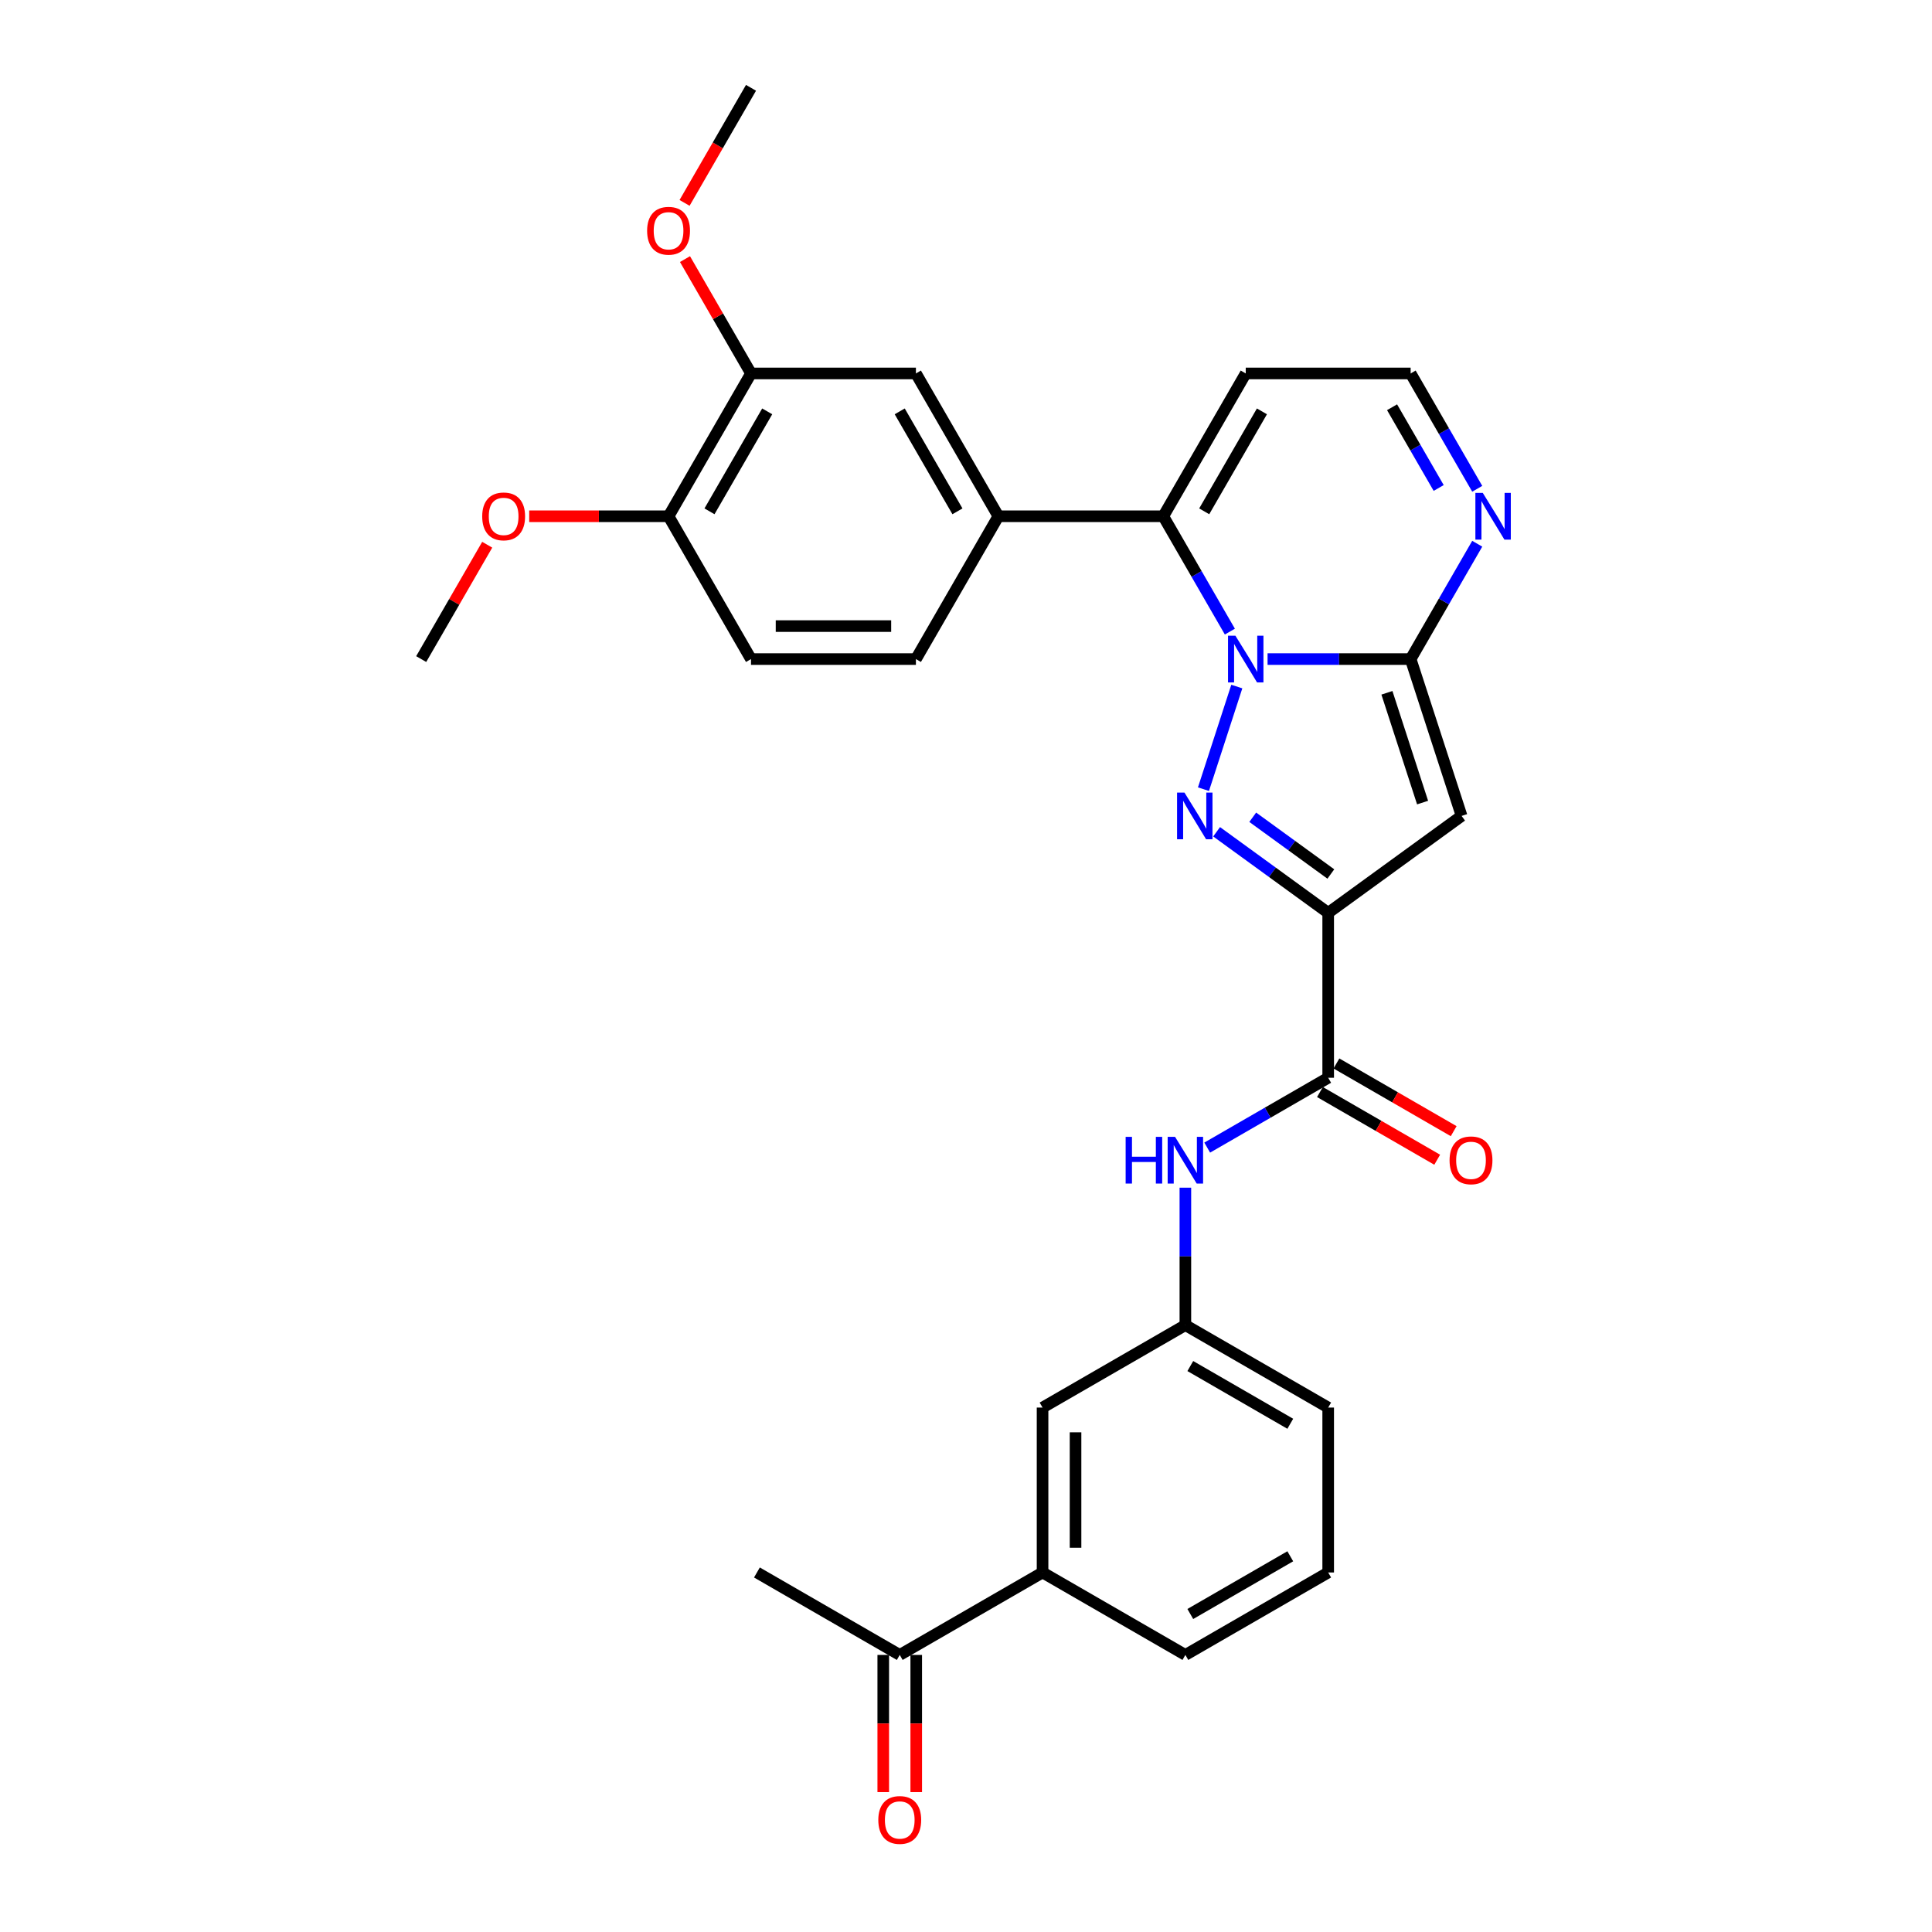 <?xml version='1.0' encoding='iso-8859-1'?>
<svg version='1.1' baseProfile='full'
              xmlns='http://www.w3.org/2000/svg'
                      xmlns:rdkit='http://www.rdkit.org/xml'
                      xmlns:xlink='http://www.w3.org/1999/xlink'
                  xml:space='preserve'
width='1000px' height='1000px' viewBox='0 0 1000 1000'>
<!-- END OF HEADER -->
<rect style='opacity:1.0;fill:#FFFFFF;stroke:none' width='1000' height='1000' x='0' y='0'> </rect>
<path class='bond-0' d='M 640.169,355.358 L 622.912,408.47' style='fill:none;fill-rule:evenodd;stroke:#0000FF;stroke-width:6px;stroke-linecap:butt;stroke-linejoin:miter;stroke-opacity:1' />
<path class='bond-2' d='M 656.091,341.137 L 693.119,341.137' style='fill:none;fill-rule:evenodd;stroke:#0000FF;stroke-width:6px;stroke-linecap:butt;stroke-linejoin:miter;stroke-opacity:1' />
<path class='bond-2' d='M 693.119,341.137 L 730.146,341.137' style='fill:none;fill-rule:evenodd;stroke:#000000;stroke-width:6px;stroke-linecap:butt;stroke-linejoin:miter;stroke-opacity:1' />
<path class='bond-4' d='M 636.58,326.917 L 619.346,297.067' style='fill:none;fill-rule:evenodd;stroke:#0000FF;stroke-width:6px;stroke-linecap:butt;stroke-linejoin:miter;stroke-opacity:1' />
<path class='bond-4' d='M 619.346,297.067 L 602.112,267.217' style='fill:none;fill-rule:evenodd;stroke:#000000;stroke-width:6px;stroke-linecap:butt;stroke-linejoin:miter;stroke-opacity:1' />
<path class='bond-1' d='M 629.715,430.527 L 658.591,451.507' style='fill:none;fill-rule:evenodd;stroke:#0000FF;stroke-width:6px;stroke-linecap:butt;stroke-linejoin:miter;stroke-opacity:1' />
<path class='bond-1' d='M 658.591,451.507 L 687.468,472.487' style='fill:none;fill-rule:evenodd;stroke:#000000;stroke-width:6px;stroke-linecap:butt;stroke-linejoin:miter;stroke-opacity:1' />
<path class='bond-1' d='M 648.412,423.01 L 668.626,437.696' style='fill:none;fill-rule:evenodd;stroke:#0000FF;stroke-width:6px;stroke-linecap:butt;stroke-linejoin:miter;stroke-opacity:1' />
<path class='bond-1' d='M 668.626,437.696 L 688.839,452.382' style='fill:none;fill-rule:evenodd;stroke:#000000;stroke-width:6px;stroke-linecap:butt;stroke-linejoin:miter;stroke-opacity:1' />
<path class='bond-5' d='M 687.468,472.487 L 687.468,557.844' style='fill:none;fill-rule:evenodd;stroke:#000000;stroke-width:6px;stroke-linecap:butt;stroke-linejoin:miter;stroke-opacity:1' />
<path class='bond-30' d='M 687.468,472.487 L 756.523,422.316' style='fill:none;fill-rule:evenodd;stroke:#000000;stroke-width:6px;stroke-linecap:butt;stroke-linejoin:miter;stroke-opacity:1' />
<path class='bond-3' d='M 730.146,341.137 L 756.523,422.316' style='fill:none;fill-rule:evenodd;stroke:#000000;stroke-width:6px;stroke-linecap:butt;stroke-linejoin:miter;stroke-opacity:1' />
<path class='bond-3' d='M 717.867,358.59 L 736.331,415.415' style='fill:none;fill-rule:evenodd;stroke:#000000;stroke-width:6px;stroke-linecap:butt;stroke-linejoin:miter;stroke-opacity:1' />
<path class='bond-6' d='M 730.146,341.137 L 747.38,311.287' style='fill:none;fill-rule:evenodd;stroke:#000000;stroke-width:6px;stroke-linecap:butt;stroke-linejoin:miter;stroke-opacity:1' />
<path class='bond-6' d='M 747.38,311.287 L 764.614,281.437' style='fill:none;fill-rule:evenodd;stroke:#0000FF;stroke-width:6px;stroke-linecap:butt;stroke-linejoin:miter;stroke-opacity:1' />
<path class='bond-7' d='M 602.112,267.217 L 516.755,267.217' style='fill:none;fill-rule:evenodd;stroke:#000000;stroke-width:6px;stroke-linecap:butt;stroke-linejoin:miter;stroke-opacity:1' />
<path class='bond-9' d='M 602.112,267.217 L 644.79,193.296' style='fill:none;fill-rule:evenodd;stroke:#000000;stroke-width:6px;stroke-linecap:butt;stroke-linejoin:miter;stroke-opacity:1' />
<path class='bond-9' d='M 623.298,264.664 L 653.172,212.92' style='fill:none;fill-rule:evenodd;stroke:#000000;stroke-width:6px;stroke-linecap:butt;stroke-linejoin:miter;stroke-opacity:1' />
<path class='bond-8' d='M 687.468,557.844 L 656.158,575.92' style='fill:none;fill-rule:evenodd;stroke:#000000;stroke-width:6px;stroke-linecap:butt;stroke-linejoin:miter;stroke-opacity:1' />
<path class='bond-8' d='M 656.158,575.92 L 624.848,593.997' style='fill:none;fill-rule:evenodd;stroke:#0000FF;stroke-width:6px;stroke-linecap:butt;stroke-linejoin:miter;stroke-opacity:1' />
<path class='bond-15' d='M 683.2,565.236 L 713.545,582.755' style='fill:none;fill-rule:evenodd;stroke:#000000;stroke-width:6px;stroke-linecap:butt;stroke-linejoin:miter;stroke-opacity:1' />
<path class='bond-15' d='M 713.545,582.755 L 743.891,600.275' style='fill:none;fill-rule:evenodd;stroke:#FF0000;stroke-width:6px;stroke-linecap:butt;stroke-linejoin:miter;stroke-opacity:1' />
<path class='bond-15' d='M 691.736,550.451 L 722.081,567.971' style='fill:none;fill-rule:evenodd;stroke:#000000;stroke-width:6px;stroke-linecap:butt;stroke-linejoin:miter;stroke-opacity:1' />
<path class='bond-15' d='M 722.081,567.971 L 752.426,585.491' style='fill:none;fill-rule:evenodd;stroke:#FF0000;stroke-width:6px;stroke-linecap:butt;stroke-linejoin:miter;stroke-opacity:1' />
<path class='bond-31' d='M 764.614,252.996 L 747.38,223.146' style='fill:none;fill-rule:evenodd;stroke:#0000FF;stroke-width:6px;stroke-linecap:butt;stroke-linejoin:miter;stroke-opacity:1' />
<path class='bond-31' d='M 747.38,223.146 L 730.146,193.296' style='fill:none;fill-rule:evenodd;stroke:#000000;stroke-width:6px;stroke-linecap:butt;stroke-linejoin:miter;stroke-opacity:1' />
<path class='bond-31' d='M 744.66,252.577 L 732.596,231.682' style='fill:none;fill-rule:evenodd;stroke:#0000FF;stroke-width:6px;stroke-linecap:butt;stroke-linejoin:miter;stroke-opacity:1' />
<path class='bond-31' d='M 732.596,231.682 L 720.532,210.787' style='fill:none;fill-rule:evenodd;stroke:#000000;stroke-width:6px;stroke-linecap:butt;stroke-linejoin:miter;stroke-opacity:1' />
<path class='bond-10' d='M 516.755,267.217 L 474.077,193.296' style='fill:none;fill-rule:evenodd;stroke:#000000;stroke-width:6px;stroke-linecap:butt;stroke-linejoin:miter;stroke-opacity:1' />
<path class='bond-10' d='M 495.57,264.664 L 465.695,212.92' style='fill:none;fill-rule:evenodd;stroke:#000000;stroke-width:6px;stroke-linecap:butt;stroke-linejoin:miter;stroke-opacity:1' />
<path class='bond-19' d='M 516.755,267.217 L 474.077,341.137' style='fill:none;fill-rule:evenodd;stroke:#000000;stroke-width:6px;stroke-linecap:butt;stroke-linejoin:miter;stroke-opacity:1' />
<path class='bond-16' d='M 613.547,614.742 L 613.547,650.31' style='fill:none;fill-rule:evenodd;stroke:#0000FF;stroke-width:6px;stroke-linecap:butt;stroke-linejoin:miter;stroke-opacity:1' />
<path class='bond-16' d='M 613.547,650.31 L 613.547,685.878' style='fill:none;fill-rule:evenodd;stroke:#000000;stroke-width:6px;stroke-linecap:butt;stroke-linejoin:miter;stroke-opacity:1' />
<path class='bond-13' d='M 644.79,193.296 L 730.146,193.296' style='fill:none;fill-rule:evenodd;stroke:#000000;stroke-width:6px;stroke-linecap:butt;stroke-linejoin:miter;stroke-opacity:1' />
<path class='bond-11' d='M 474.077,193.296 L 388.721,193.296' style='fill:none;fill-rule:evenodd;stroke:#000000;stroke-width:6px;stroke-linecap:butt;stroke-linejoin:miter;stroke-opacity:1' />
<path class='bond-22' d='M 388.721,193.296 L 371.635,163.702' style='fill:none;fill-rule:evenodd;stroke:#000000;stroke-width:6px;stroke-linecap:butt;stroke-linejoin:miter;stroke-opacity:1' />
<path class='bond-22' d='M 371.635,163.702 L 354.549,134.108' style='fill:none;fill-rule:evenodd;stroke:#FF0000;stroke-width:6px;stroke-linecap:butt;stroke-linejoin:miter;stroke-opacity:1' />
<path class='bond-32' d='M 388.721,193.296 L 346.043,267.217' style='fill:none;fill-rule:evenodd;stroke:#000000;stroke-width:6px;stroke-linecap:butt;stroke-linejoin:miter;stroke-opacity:1' />
<path class='bond-32' d='M 397.103,212.92 L 367.229,264.664' style='fill:none;fill-rule:evenodd;stroke:#000000;stroke-width:6px;stroke-linecap:butt;stroke-linejoin:miter;stroke-opacity:1' />
<path class='bond-12' d='M 539.627,813.912 L 539.627,728.556' style='fill:none;fill-rule:evenodd;stroke:#000000;stroke-width:6px;stroke-linecap:butt;stroke-linejoin:miter;stroke-opacity:1' />
<path class='bond-12' d='M 556.698,801.109 L 556.698,741.36' style='fill:none;fill-rule:evenodd;stroke:#000000;stroke-width:6px;stroke-linecap:butt;stroke-linejoin:miter;stroke-opacity:1' />
<path class='bond-14' d='M 539.627,813.912 L 465.706,856.591' style='fill:none;fill-rule:evenodd;stroke:#000000;stroke-width:6px;stroke-linecap:butt;stroke-linejoin:miter;stroke-opacity:1' />
<path class='bond-33' d='M 539.627,813.912 L 613.547,856.591' style='fill:none;fill-rule:evenodd;stroke:#000000;stroke-width:6px;stroke-linecap:butt;stroke-linejoin:miter;stroke-opacity:1' />
<path class='bond-20' d='M 457.17,856.591 L 457.17,892.09' style='fill:none;fill-rule:evenodd;stroke:#000000;stroke-width:6px;stroke-linecap:butt;stroke-linejoin:miter;stroke-opacity:1' />
<path class='bond-20' d='M 457.17,892.09 L 457.17,927.59' style='fill:none;fill-rule:evenodd;stroke:#FF0000;stroke-width:6px;stroke-linecap:butt;stroke-linejoin:miter;stroke-opacity:1' />
<path class='bond-20' d='M 474.242,856.591 L 474.242,892.09' style='fill:none;fill-rule:evenodd;stroke:#000000;stroke-width:6px;stroke-linecap:butt;stroke-linejoin:miter;stroke-opacity:1' />
<path class='bond-20' d='M 474.242,892.09 L 474.242,927.59' style='fill:none;fill-rule:evenodd;stroke:#FF0000;stroke-width:6px;stroke-linecap:butt;stroke-linejoin:miter;stroke-opacity:1' />
<path class='bond-27' d='M 465.706,856.591 L 391.785,813.912' style='fill:none;fill-rule:evenodd;stroke:#000000;stroke-width:6px;stroke-linecap:butt;stroke-linejoin:miter;stroke-opacity:1' />
<path class='bond-18' d='M 613.547,685.878 L 539.627,728.556' style='fill:none;fill-rule:evenodd;stroke:#000000;stroke-width:6px;stroke-linecap:butt;stroke-linejoin:miter;stroke-opacity:1' />
<path class='bond-26' d='M 613.547,685.878 L 687.468,728.556' style='fill:none;fill-rule:evenodd;stroke:#000000;stroke-width:6px;stroke-linecap:butt;stroke-linejoin:miter;stroke-opacity:1' />
<path class='bond-26' d='M 616.1,707.064 L 667.844,736.939' style='fill:none;fill-rule:evenodd;stroke:#000000;stroke-width:6px;stroke-linecap:butt;stroke-linejoin:miter;stroke-opacity:1' />
<path class='bond-17' d='M 346.043,267.217 L 388.721,341.137' style='fill:none;fill-rule:evenodd;stroke:#000000;stroke-width:6px;stroke-linecap:butt;stroke-linejoin:miter;stroke-opacity:1' />
<path class='bond-23' d='M 346.043,267.217 L 309.98,267.217' style='fill:none;fill-rule:evenodd;stroke:#000000;stroke-width:6px;stroke-linecap:butt;stroke-linejoin:miter;stroke-opacity:1' />
<path class='bond-23' d='M 309.98,267.217 L 273.917,267.217' style='fill:none;fill-rule:evenodd;stroke:#FF0000;stroke-width:6px;stroke-linecap:butt;stroke-linejoin:miter;stroke-opacity:1' />
<path class='bond-21' d='M 474.077,341.137 L 388.721,341.137' style='fill:none;fill-rule:evenodd;stroke:#000000;stroke-width:6px;stroke-linecap:butt;stroke-linejoin:miter;stroke-opacity:1' />
<path class='bond-21' d='M 461.274,324.066 L 401.524,324.066' style='fill:none;fill-rule:evenodd;stroke:#000000;stroke-width:6px;stroke-linecap:butt;stroke-linejoin:miter;stroke-opacity:1' />
<path class='bond-28' d='M 354.332,105.018 L 371.526,75.236' style='fill:none;fill-rule:evenodd;stroke:#FF0000;stroke-width:6px;stroke-linecap:butt;stroke-linejoin:miter;stroke-opacity:1' />
<path class='bond-28' d='M 371.526,75.236 L 388.721,45.455' style='fill:none;fill-rule:evenodd;stroke:#000000;stroke-width:6px;stroke-linecap:butt;stroke-linejoin:miter;stroke-opacity:1' />
<path class='bond-29' d='M 252.181,281.949 L 235.095,311.543' style='fill:none;fill-rule:evenodd;stroke:#FF0000;stroke-width:6px;stroke-linecap:butt;stroke-linejoin:miter;stroke-opacity:1' />
<path class='bond-29' d='M 235.095,311.543 L 218.008,341.137' style='fill:none;fill-rule:evenodd;stroke:#000000;stroke-width:6px;stroke-linecap:butt;stroke-linejoin:miter;stroke-opacity:1' />
<path class='bond-24' d='M 613.547,856.591 L 687.468,813.912' style='fill:none;fill-rule:evenodd;stroke:#000000;stroke-width:6px;stroke-linecap:butt;stroke-linejoin:miter;stroke-opacity:1' />
<path class='bond-24' d='M 616.1,835.405 L 667.844,805.53' style='fill:none;fill-rule:evenodd;stroke:#000000;stroke-width:6px;stroke-linecap:butt;stroke-linejoin:miter;stroke-opacity:1' />
<path class='bond-25' d='M 687.468,813.912 L 687.468,728.556' style='fill:none;fill-rule:evenodd;stroke:#000000;stroke-width:6px;stroke-linecap:butt;stroke-linejoin:miter;stroke-opacity:1' />
<path  class='atom-0' d='M 639.447 329.051
L 647.368 341.854
Q 648.153 343.118, 649.416 345.405
Q 650.679 347.693, 650.748 347.829
L 650.748 329.051
L 653.957 329.051
L 653.957 353.224
L 650.645 353.224
L 642.144 339.225
Q 641.154 337.587, 640.095 335.709
Q 639.071 333.831, 638.764 333.25
L 638.764 353.224
L 635.623 353.224
L 635.623 329.051
L 639.447 329.051
' fill='#0000FF'/>
<path  class='atom-1' d='M 613.07 410.23
L 620.991 423.033
Q 621.776 424.296, 623.04 426.584
Q 624.303 428.871, 624.371 429.008
L 624.371 410.23
L 627.581 410.23
L 627.581 434.403
L 624.269 434.403
L 615.767 420.404
Q 614.777 418.765, 613.719 416.887
Q 612.694 415.01, 612.387 414.429
L 612.387 434.403
L 609.246 434.403
L 609.246 410.23
L 613.07 410.23
' fill='#0000FF'/>
<path  class='atom-7' d='M 767.481 255.13
L 775.402 267.934
Q 776.187 269.197, 777.451 271.485
Q 778.714 273.772, 778.782 273.909
L 778.782 255.13
L 781.992 255.13
L 781.992 279.303
L 778.68 279.303
L 770.178 265.305
Q 769.188 263.666, 768.13 261.788
Q 767.105 259.91, 766.798 259.33
L 766.798 279.303
L 763.657 279.303
L 763.657 255.13
L 767.481 255.13
' fill='#0000FF'/>
<path  class='atom-9' d='M 582.631 588.435
L 585.909 588.435
L 585.909 598.712
L 598.269 598.712
L 598.269 588.435
L 601.546 588.435
L 601.546 612.608
L 598.269 612.608
L 598.269 601.444
L 585.909 601.444
L 585.909 612.608
L 582.631 612.608
L 582.631 588.435
' fill='#0000FF'/>
<path  class='atom-9' d='M 608.204 588.435
L 616.125 601.239
Q 616.91 602.502, 618.174 604.79
Q 619.437 607.077, 619.505 607.214
L 619.505 588.435
L 622.715 588.435
L 622.715 612.608
L 619.403 612.608
L 610.901 598.61
Q 609.911 596.971, 608.853 595.093
Q 607.828 593.215, 607.521 592.635
L 607.521 612.608
L 604.38 612.608
L 604.38 588.435
L 608.204 588.435
' fill='#0000FF'/>
<path  class='atom-16' d='M 750.292 600.59
Q 750.292 594.786, 753.16 591.542
Q 756.028 588.299, 761.389 588.299
Q 766.749 588.299, 769.617 591.542
Q 772.485 594.786, 772.485 600.59
Q 772.485 606.462, 769.583 609.808
Q 766.681 613.12, 761.389 613.12
Q 756.063 613.12, 753.16 609.808
Q 750.292 606.497, 750.292 600.59
M 761.389 610.389
Q 765.076 610.389, 767.056 607.931
Q 769.071 605.438, 769.071 600.59
Q 769.071 595.844, 767.056 593.454
Q 765.076 591.03, 761.389 591.03
Q 757.701 591.03, 755.687 593.42
Q 753.707 595.81, 753.707 600.59
Q 753.707 605.472, 755.687 607.931
Q 757.701 610.389, 761.389 610.389
' fill='#FF0000'/>
<path  class='atom-21' d='M 454.61 942.015
Q 454.61 936.211, 457.478 932.967
Q 460.345 929.724, 465.706 929.724
Q 471.066 929.724, 473.934 932.967
Q 476.802 936.211, 476.802 942.015
Q 476.802 947.888, 473.9 951.234
Q 470.998 954.545, 465.706 954.545
Q 460.38 954.545, 457.478 951.234
Q 454.61 947.922, 454.61 942.015
M 465.706 951.814
Q 469.393 951.814, 471.374 949.356
Q 473.388 946.863, 473.388 942.015
Q 473.388 937.269, 471.374 934.879
Q 469.393 932.455, 465.706 932.455
Q 462.018 932.455, 460.004 934.845
Q 458.024 937.235, 458.024 942.015
Q 458.024 946.898, 460.004 949.356
Q 462.018 951.814, 465.706 951.814
' fill='#FF0000'/>
<path  class='atom-23' d='M 334.947 119.444
Q 334.947 113.639, 337.815 110.396
Q 340.682 107.152, 346.043 107.152
Q 351.403 107.152, 354.271 110.396
Q 357.139 113.639, 357.139 119.444
Q 357.139 125.316, 354.237 128.662
Q 351.335 131.974, 346.043 131.974
Q 340.717 131.974, 337.815 128.662
Q 334.947 125.35, 334.947 119.444
M 346.043 129.242
Q 349.73 129.242, 351.711 126.784
Q 353.725 124.292, 353.725 119.444
Q 353.725 114.698, 351.711 112.308
Q 349.73 109.884, 346.043 109.884
Q 342.355 109.884, 340.341 112.274
Q 338.361 114.664, 338.361 119.444
Q 338.361 124.326, 340.341 126.784
Q 342.355 129.242, 346.043 129.242
' fill='#FF0000'/>
<path  class='atom-24' d='M 249.59 267.285
Q 249.59 261.481, 252.458 258.237
Q 255.326 254.994, 260.687 254.994
Q 266.047 254.994, 268.915 258.237
Q 271.783 261.481, 271.783 267.285
Q 271.783 273.157, 268.881 276.503
Q 265.979 279.815, 260.687 279.815
Q 255.36 279.815, 252.458 276.503
Q 249.59 273.192, 249.59 267.285
M 260.687 277.084
Q 264.374 277.084, 266.354 274.626
Q 268.369 272.133, 268.369 267.285
Q 268.369 262.539, 266.354 260.149
Q 264.374 257.725, 260.687 257.725
Q 256.999 257.725, 254.985 260.115
Q 253.004 262.505, 253.004 267.285
Q 253.004 272.167, 254.985 274.626
Q 256.999 277.084, 260.687 277.084
' fill='#FF0000'/>
</svg>
